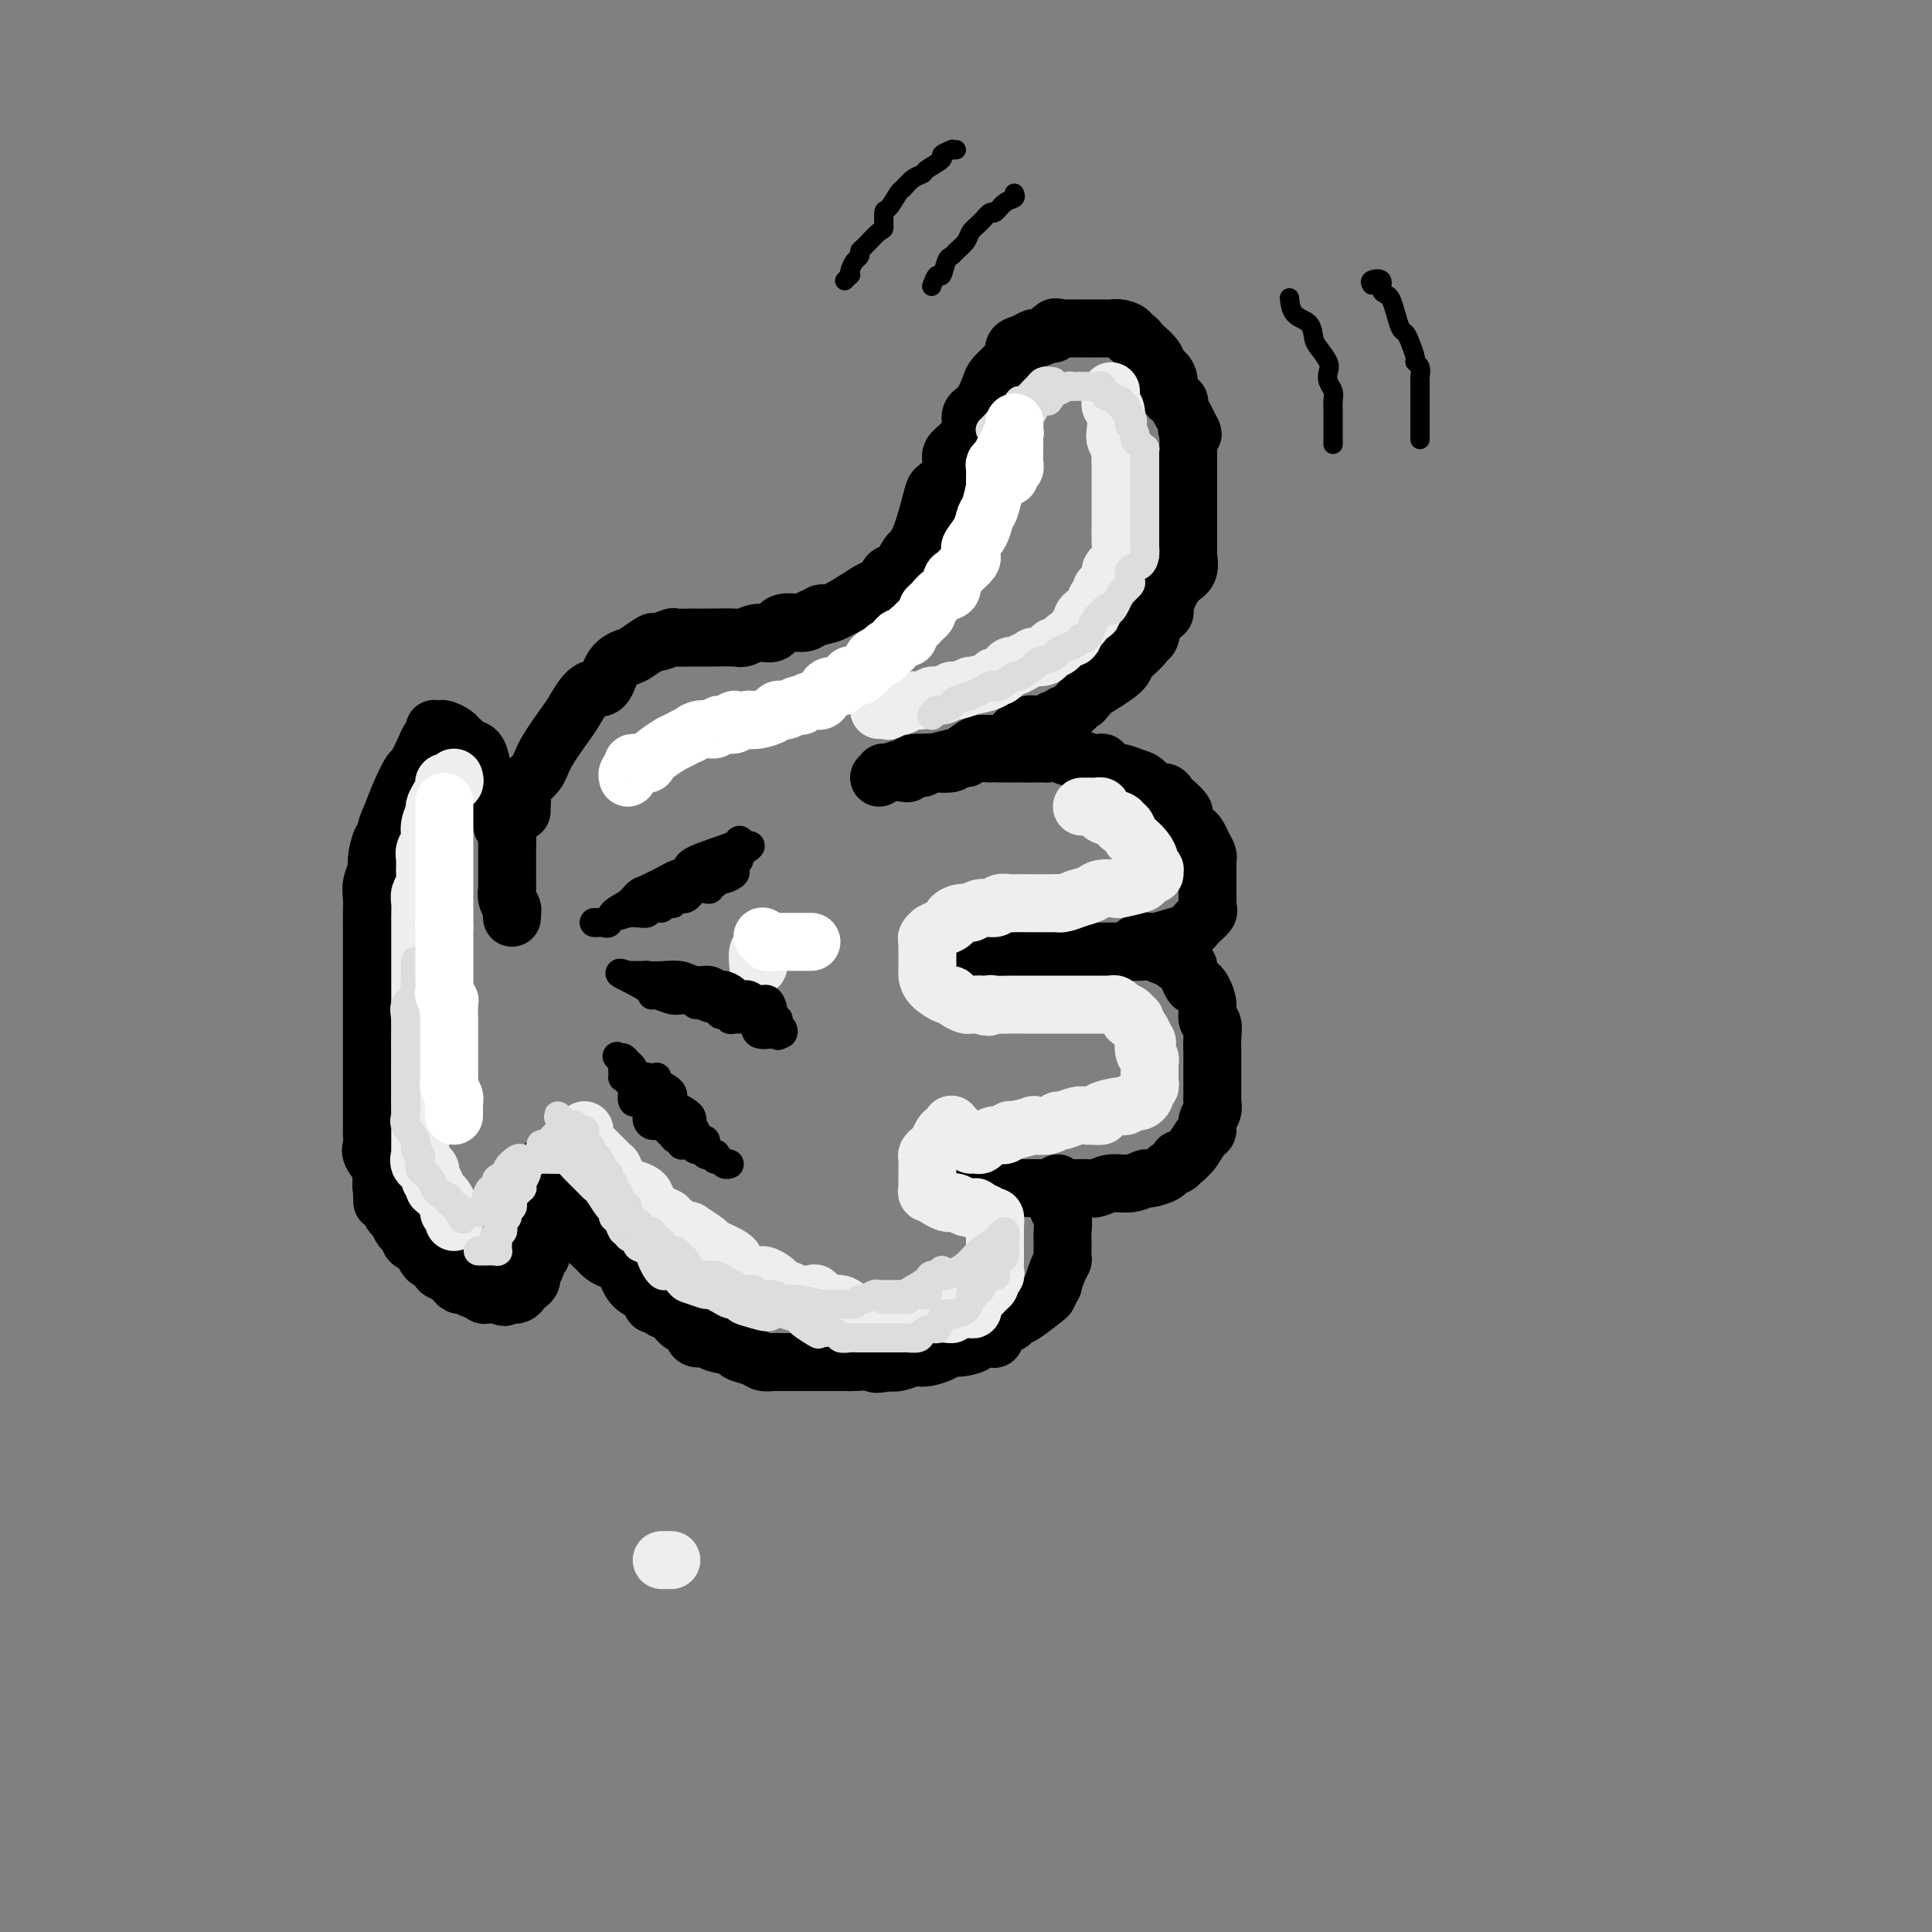 <svg viewBox='0 0 400 400' version='1.1' xmlns='http://www.w3.org/2000/svg' xmlns:xlink='http://www.w3.org/1999/xlink'><rect x="0" y="0" width="400" height="400" fill="#808080" stroke="none"/><g fill='none' stroke='rgb(0,0,0)' stroke-width='12' stroke-linecap='round' stroke-linejoin='round'><path d='M108,168c-0.002,-0.409 -0.003,-0.819 0,-1c0.003,-0.181 0.011,-0.134 0,0c-0.011,0.134 -0.041,0.356 0,0c0.041,-0.356 0.154,-1.289 0,-2c-0.154,-0.711 -0.576,-1.199 0,-2c0.576,-0.801 2.149,-1.914 3,-3c0.851,-1.086 0.980,-2.144 2,-4c1.020,-1.856 2.929,-4.511 4,-6c1.071,-1.489 1.302,-1.814 2,-3c0.698,-1.186 1.862,-3.234 3,-4c1.138,-0.766 2.249,-0.252 3,-1c0.751,-0.748 1.140,-2.760 2,-4c0.860,-1.240 2.189,-1.709 3,-2c0.811,-0.291 1.104,-0.404 2,-1c0.896,-0.596 2.396,-1.676 3,-2c0.604,-0.324 0.313,0.109 1,0c0.687,-0.109 2.352,-0.761 3,-1c0.648,-0.239 0.278,-0.064 1,0c0.722,0.064 2.535,0.018 3,0c0.465,-0.018 -0.417,-0.009 0,0c0.417,0.009 2.132,0.019 4,0c1.868,-0.019 3.888,-0.065 5,0c1.112,0.065 1.317,0.243 2,0c0.683,-0.243 1.846,-0.905 3,-1c1.154,-0.095 2.299,0.377 3,0c0.701,-0.377 0.958,-1.601 2,-2c1.042,-0.399 2.869,0.029 4,0c1.131,-0.029 1.565,-0.514 2,-1'/><path d='M168,128c4.925,-0.907 2.738,-1.173 2,-1c-0.738,0.173 -0.028,0.785 2,0c2.028,-0.785 5.372,-2.968 7,-4c1.628,-1.032 1.539,-0.914 2,-1c0.461,-0.086 1.471,-0.374 2,-1c0.529,-0.626 0.578,-1.588 1,-2c0.422,-0.412 1.216,-0.275 2,-1c0.784,-0.725 1.557,-2.312 2,-3c0.443,-0.688 0.556,-0.476 1,-1c0.444,-0.524 1.219,-1.782 2,-4c0.781,-2.218 1.567,-5.395 2,-7c0.433,-1.605 0.514,-1.637 1,-2c0.486,-0.363 1.378,-1.059 2,-2c0.622,-0.941 0.974,-2.129 1,-3c0.026,-0.871 -0.275,-1.424 0,-2c0.275,-0.576 1.124,-1.173 2,-2c0.876,-0.827 1.778,-1.884 2,-3c0.222,-1.116 -0.235,-2.292 0,-3c0.235,-0.708 1.162,-0.949 2,-2c0.838,-1.051 1.588,-2.910 2,-4c0.412,-1.090 0.487,-1.409 1,-2c0.513,-0.591 1.464,-1.453 2,-2c0.536,-0.547 0.658,-0.777 1,-1c0.342,-0.223 0.903,-0.437 1,-1c0.097,-0.563 -0.270,-1.474 0,-2c0.270,-0.526 1.175,-0.667 2,-1c0.825,-0.333 1.568,-0.859 2,-1c0.432,-0.141 0.552,0.103 1,0c0.448,-0.103 1.224,-0.551 2,-1'/><path d='M217,69c2.634,-2.569 1.221,-0.492 1,0c-0.221,0.492 0.752,-0.600 1,-1c0.248,-0.400 -0.228,-0.107 0,0c0.228,0.107 1.160,0.029 2,0c0.840,-0.029 1.587,-0.008 2,0c0.413,0.008 0.492,0.002 1,0c0.508,-0.002 1.445,-0.000 2,0c0.555,0.000 0.729,-0.001 1,0c0.271,0.001 0.641,0.003 1,0c0.359,-0.003 0.708,-0.011 1,0c0.292,0.011 0.526,0.041 1,0c0.474,-0.041 1.188,-0.151 2,0c0.812,0.151 1.722,0.565 2,1c0.278,0.435 -0.076,0.893 0,1c0.076,0.107 0.584,-0.136 1,0c0.416,0.136 0.741,0.652 1,1c0.259,0.348 0.452,0.529 1,1c0.548,0.471 1.451,1.233 2,2c0.549,0.767 0.743,1.540 1,2c0.257,0.460 0.576,0.609 1,1c0.424,0.391 0.954,1.025 1,2c0.046,0.975 -0.391,2.292 0,3c0.391,0.708 1.610,0.808 2,1c0.390,0.192 -0.049,0.475 0,1c0.049,0.525 0.585,1.293 1,2c0.415,0.707 0.707,1.354 1,2'/><path d='M246,88c1.856,3.153 0.497,1.535 0,1c-0.497,-0.535 -0.133,0.012 0,1c0.133,0.988 0.036,2.417 0,3c-0.036,0.583 -0.010,0.319 0,1c0.010,0.681 0.003,2.308 0,3c-0.003,0.692 -0.001,0.451 0,1c0.001,0.549 0.000,1.889 0,3c-0.000,1.111 -0.000,1.994 0,3c0.000,1.006 -0.000,2.136 0,3c0.000,0.864 0.000,1.461 0,2c-0.000,0.539 -0.000,1.021 0,1c0.000,-0.021 0.002,-0.546 0,0c-0.002,0.546 -0.006,2.162 0,3c0.006,0.838 0.023,0.898 0,1c-0.023,0.102 -0.087,0.244 0,1c0.087,0.756 0.327,2.124 0,3c-0.327,0.876 -1.219,1.258 -2,2c-0.781,0.742 -1.452,1.842 -2,3c-0.548,1.158 -0.975,2.373 -1,3c-0.025,0.627 0.350,0.666 0,1c-0.350,0.334 -1.424,0.962 -2,2c-0.576,1.038 -0.652,2.487 -1,3c-0.348,0.513 -0.968,0.089 -1,0c-0.032,-0.089 0.525,0.156 0,1c-0.525,0.844 -2.130,2.288 -3,3c-0.870,0.712 -1.003,0.692 -1,1c0.003,0.308 0.144,0.945 -1,2c-1.144,1.055 -3.572,2.527 -6,4'/><path d='M226,143c-3.168,3.924 -1.087,1.232 -1,1c0.087,-0.232 -1.821,1.994 -3,3c-1.179,1.006 -1.629,0.791 -2,1c-0.371,0.209 -0.663,0.841 -1,1c-0.337,0.159 -0.719,-0.154 -1,0c-0.281,0.154 -0.460,0.775 -1,1c-0.540,0.225 -1.442,0.053 -2,0c-0.558,-0.053 -0.771,0.014 -1,0c-0.229,-0.014 -0.474,-0.109 -1,0c-0.526,0.109 -1.333,0.423 -2,1c-0.667,0.577 -1.195,1.416 -2,2c-0.805,0.584 -1.886,0.912 -3,1c-1.114,0.088 -2.260,-0.064 -3,0c-0.740,0.064 -1.075,0.343 -2,1c-0.925,0.657 -2.441,1.693 -3,2c-0.559,0.307 -0.160,-0.115 -1,0c-0.840,0.115 -2.918,0.767 -4,1c-1.082,0.233 -1.166,0.047 -1,0c0.166,-0.047 0.583,0.044 0,0c-0.583,-0.044 -2.165,-0.222 -3,0c-0.835,0.222 -0.921,0.844 -1,1c-0.079,0.156 -0.150,-0.155 -1,0c-0.850,0.155 -2.479,0.776 -3,1c-0.521,0.224 0.067,0.050 0,0c-0.067,-0.050 -0.787,0.025 -1,0c-0.213,-0.025 0.082,-0.150 0,0c-0.082,0.150 -0.541,0.575 -1,1'/><path d='M187,160c0.477,-0.032 0.955,-0.065 1,0c0.045,0.065 -0.342,0.227 0,0c0.342,-0.227 1.414,-0.844 2,-1c0.586,-0.156 0.686,0.150 1,0c0.314,-0.150 0.842,-0.757 1,-1c0.158,-0.243 -0.053,-0.121 1,0c1.053,0.121 3.369,0.243 4,0c0.631,-0.243 -0.424,-0.850 0,-1c0.424,-0.150 2.325,0.156 3,0c0.675,-0.156 0.123,-0.774 1,-1c0.877,-0.226 3.183,-0.061 4,0c0.817,0.061 0.144,0.016 1,0c0.856,-0.016 3.241,-0.004 4,0c0.759,0.004 -0.110,0.001 0,0c0.110,-0.001 1.197,-0.001 2,0c0.803,0.001 1.322,0.004 2,0c0.678,-0.004 1.514,-0.016 2,0c0.486,0.016 0.622,0.060 1,0c0.378,-0.060 0.998,-0.222 2,0c1.002,0.222 2.385,0.829 3,1c0.615,0.171 0.461,-0.094 1,0c0.539,0.094 1.769,0.547 3,1'/><path d='M226,158c3.525,0.184 1.836,-0.355 2,0c0.164,0.355 2.179,1.606 3,2c0.821,0.394 0.447,-0.067 1,0c0.553,0.067 2.032,0.662 3,1c0.968,0.338 1.424,0.418 2,1c0.576,0.582 1.272,1.666 2,2c0.728,0.334 1.486,-0.080 2,0c0.514,0.080 0.782,0.655 1,1c0.218,0.345 0.387,0.460 1,1c0.613,0.540 1.670,1.506 2,2c0.330,0.494 -0.066,0.516 0,1c0.066,0.484 0.596,1.429 1,2c0.404,0.571 0.683,0.769 1,1c0.317,0.231 0.673,0.495 1,1c0.327,0.505 0.623,1.252 1,2c0.377,0.748 0.833,1.499 1,2c0.167,0.501 0.045,0.753 0,1c-0.045,0.247 -0.012,0.490 0,1c0.012,0.510 0.003,1.289 0,2c-0.003,0.711 0.001,1.356 0,2c-0.001,0.644 -0.006,1.289 0,2c0.006,0.711 0.024,1.490 0,2c-0.024,0.510 -0.091,0.752 0,1c0.091,0.248 0.341,0.501 0,1c-0.341,0.499 -1.274,1.242 -2,2c-0.726,0.758 -1.246,1.530 -2,2c-0.754,0.470 -1.744,0.637 -3,1c-1.256,0.363 -2.780,0.922 -4,1c-1.220,0.078 -2.136,-0.325 -3,0c-0.864,0.325 -1.675,1.379 -3,2c-1.325,0.621 -3.162,0.811 -5,1'/><path d='M228,198c-3.381,1.226 -2.833,1.793 -3,2c-0.167,0.207 -1.047,0.056 -2,0c-0.953,-0.056 -1.977,-0.015 -3,0c-1.023,0.015 -2.046,0.004 -3,0c-0.954,-0.004 -1.841,-0.001 -3,0c-1.159,0.001 -2.590,0.000 -4,0c-1.410,-0.000 -2.800,-0.000 -4,0c-1.200,0.000 -2.210,-0.000 -3,0c-0.790,0.000 -1.360,0.001 -2,0c-0.640,-0.001 -1.349,-0.003 -2,0c-0.651,0.003 -1.244,0.011 -1,0c0.244,-0.011 1.324,-0.042 2,0c0.676,0.042 0.949,0.156 1,0c0.051,-0.156 -0.121,-0.581 1,-1c1.121,-0.419 3.536,-0.830 5,-1c1.464,-0.170 1.977,-0.098 3,0c1.023,0.098 2.557,0.222 4,0c1.443,-0.222 2.794,-0.792 4,-1c1.206,-0.208 2.268,-0.056 3,0c0.732,0.056 1.134,0.015 2,0c0.866,-0.015 2.195,-0.004 3,0c0.805,0.004 1.087,0.001 2,0c0.913,-0.001 2.456,-0.001 4,0'/><path d='M232,197c5.401,-0.469 2.403,-0.140 2,0c-0.403,0.140 1.789,0.093 3,0c1.211,-0.093 1.441,-0.231 2,0c0.559,0.231 1.446,0.832 2,1c0.554,0.168 0.776,-0.095 1,0c0.224,0.095 0.452,0.549 1,1c0.548,0.451 1.418,0.899 2,1c0.582,0.101 0.877,-0.145 1,0c0.123,0.145 0.074,0.681 0,1c-0.074,0.319 -0.173,0.419 0,1c0.173,0.581 0.620,1.641 1,2c0.380,0.359 0.694,0.017 1,0c0.306,-0.017 0.604,0.291 1,1c0.396,0.709 0.891,1.818 1,3c0.109,1.182 -0.167,2.438 0,3c0.167,0.562 0.777,0.429 1,1c0.223,0.571 0.060,1.844 0,3c-0.060,1.156 -0.016,2.193 0,3c0.016,0.807 0.004,1.382 0,2c-0.004,0.618 -0.001,1.279 0,2c0.001,0.721 0.000,1.502 0,2c-0.000,0.498 0.001,0.714 0,1c-0.001,0.286 -0.004,0.643 0,1c0.004,0.357 0.016,0.716 0,1c-0.016,0.284 -0.059,0.494 0,1c0.059,0.506 0.219,1.309 0,2c-0.219,0.691 -0.818,1.271 -1,2c-0.182,0.729 0.054,1.608 0,2c-0.054,0.392 -0.399,0.298 -1,1c-0.601,0.702 -1.457,2.201 -2,3c-0.543,0.799 -0.771,0.900 -1,1'/><path d='M246,239c-1.258,1.881 -1.903,1.082 -2,1c-0.097,-0.082 0.354,0.551 0,1c-0.354,0.449 -1.514,0.713 -2,1c-0.486,0.287 -0.297,0.598 -1,1c-0.703,0.402 -2.299,0.896 -3,1c-0.701,0.104 -0.506,-0.182 -1,0c-0.494,0.182 -1.678,0.833 -3,1c-1.322,0.167 -2.784,-0.152 -4,0c-1.216,0.152 -2.188,0.773 -3,1c-0.812,0.227 -1.466,0.061 -2,0c-0.534,-0.061 -0.949,-0.016 -2,0c-1.051,0.016 -2.738,0.004 -4,0c-1.262,-0.004 -2.098,-0.001 -3,0c-0.902,0.001 -1.869,0.000 -3,0c-1.131,-0.000 -2.425,-0.000 -3,0c-0.575,0.000 -0.430,0.000 -1,0c-0.570,-0.000 -1.855,-0.000 -3,0c-1.145,0.000 -2.149,0.000 -3,0c-0.851,-0.000 -1.548,-0.000 -2,0c-0.452,0.000 -0.660,0.000 -1,0c-0.340,-0.000 -0.811,-0.000 -1,0c-0.189,0.000 -0.094,0.000 0,0'/><path d='M219,245c0.002,0.326 0.004,0.653 0,1c-0.004,0.347 -0.015,0.716 0,1c0.015,0.284 0.057,0.483 0,1c-0.057,0.517 -0.212,1.350 0,2c0.212,0.650 0.789,1.115 1,2c0.211,0.885 0.054,2.189 0,3c-0.054,0.811 -0.004,1.129 0,2c0.004,0.871 -0.036,2.294 0,3c0.036,0.706 0.150,0.694 0,1c-0.150,0.306 -0.562,0.930 -1,2c-0.438,1.070 -0.901,2.584 -1,3c-0.099,0.416 0.166,-0.268 0,0c-0.166,0.268 -0.765,1.487 -1,2c-0.235,0.513 -0.108,0.321 -1,1c-0.892,0.679 -2.803,2.228 -4,3c-1.197,0.772 -1.680,0.767 -2,1c-0.320,0.233 -0.476,0.703 -1,1c-0.524,0.297 -1.416,0.422 -2,1c-0.584,0.578 -0.860,1.609 -1,2c-0.140,0.391 -0.145,0.143 -1,0c-0.855,-0.143 -2.560,-0.179 -3,0c-0.440,0.179 0.384,0.573 0,1c-0.384,0.427 -1.977,0.885 -3,1c-1.023,0.115 -1.477,-0.114 -2,0c-0.523,0.114 -1.117,0.570 -2,1c-0.883,0.430 -2.057,0.833 -3,1c-0.943,0.167 -1.655,0.096 -2,0c-0.345,-0.096 -0.324,-0.218 -1,0c-0.676,0.218 -2.050,0.777 -3,1c-0.950,0.223 -1.475,0.112 -2,0'/><path d='M184,282c-3.856,0.774 -2.496,0.207 -3,0c-0.504,-0.207 -2.872,-0.056 -4,0c-1.128,0.056 -1.017,0.015 -2,0c-0.983,-0.015 -3.059,-0.004 -4,0c-0.941,0.004 -0.747,0.001 -1,0c-0.253,-0.001 -0.953,-0.000 -2,0c-1.047,0.000 -2.440,-0.000 -3,0c-0.560,0.000 -0.286,0.001 -1,0c-0.714,-0.001 -2.416,-0.003 -3,0c-0.584,0.003 -0.048,0.012 0,0c0.048,-0.012 -0.390,-0.045 -1,0c-0.610,0.045 -1.392,0.167 -2,0c-0.608,-0.167 -1.040,-0.623 -2,-1c-0.960,-0.377 -2.446,-0.674 -3,-1c-0.554,-0.326 -0.176,-0.682 -1,-1c-0.824,-0.318 -2.851,-0.597 -4,-1c-1.149,-0.403 -1.420,-0.929 -2,-1c-0.580,-0.071 -1.467,0.314 -2,0c-0.533,-0.314 -0.710,-1.327 -1,-2c-0.290,-0.673 -0.693,-1.008 -1,-1c-0.307,0.008 -0.516,0.358 -1,0c-0.484,-0.358 -1.241,-1.423 -2,-2c-0.759,-0.577 -1.520,-0.666 -2,-1c-0.480,-0.334 -0.681,-0.913 -1,-1c-0.319,-0.087 -0.757,0.317 -1,0c-0.243,-0.317 -0.292,-1.356 -1,-2c-0.708,-0.644 -2.074,-0.894 -3,-2c-0.926,-1.106 -1.413,-3.070 -2,-4c-0.587,-0.930 -1.273,-0.827 -2,-1c-0.727,-0.173 -1.493,-0.621 -2,-1c-0.507,-0.379 -0.753,-0.690 -1,-1'/><path d='M124,259c-3.505,-3.206 -2.266,-2.220 -2,-2c0.266,0.220 -0.441,-0.325 -1,-1c-0.559,-0.675 -0.972,-1.481 -1,-2c-0.028,-0.519 0.328,-0.751 0,-1c-0.328,-0.249 -1.341,-0.515 -2,-1c-0.659,-0.485 -0.964,-1.191 -1,-2c-0.036,-0.809 0.197,-1.722 0,-2c-0.197,-0.278 -0.823,0.080 -1,0c-0.177,-0.080 0.096,-0.596 0,-1c-0.096,-0.404 -0.561,-0.695 -1,-1c-0.439,-0.305 -0.854,-0.624 -1,-1c-0.146,-0.376 -0.025,-0.808 0,-1c0.025,-0.192 -0.046,-0.143 0,0c0.046,0.143 0.208,0.378 0,0c-0.208,-0.378 -0.787,-1.371 -1,-2c-0.213,-0.629 -0.061,-0.894 0,-1c0.061,-0.106 0.030,-0.053 0,0'/><path d='M108,164c0.081,0.333 0.161,0.666 0,1c-0.161,0.334 -0.565,0.671 -1,1c-0.435,0.329 -0.901,0.652 -1,1c-0.099,0.348 0.170,0.723 0,1c-0.170,0.277 -0.778,0.457 -1,1c-0.222,0.543 -0.060,1.448 0,2c0.060,0.552 0.016,0.750 0,1c-0.016,0.250 -0.004,0.551 0,1c0.004,0.449 0.001,1.045 0,2c-0.001,0.955 -0.000,2.268 0,3c0.000,0.732 -0.001,0.881 0,1c0.001,0.119 0.004,0.207 0,1c-0.004,0.793 -0.015,2.292 0,3c0.015,0.708 0.057,0.624 0,1c-0.057,0.376 -0.211,1.211 0,2c0.211,0.789 0.789,1.531 1,2c0.211,0.469 0.057,0.665 0,1c-0.057,0.335 -0.016,0.810 0,1c0.016,0.190 0.008,0.095 0,0'/><path d='M105,174c-0.030,-0.333 -0.060,-0.666 0,-1c0.060,-0.334 0.208,-0.670 0,-1c-0.208,-0.330 -0.774,-0.655 -1,-1c-0.226,-0.345 -0.111,-0.711 0,-1c0.111,-0.289 0.219,-0.502 0,-1c-0.219,-0.498 -0.766,-1.282 -1,-2c-0.234,-0.718 -0.156,-1.369 0,-2c0.156,-0.631 0.389,-1.241 0,-2c-0.389,-0.759 -1.401,-1.667 -2,-2c-0.599,-0.333 -0.787,-0.092 -1,-1c-0.213,-0.908 -0.453,-2.964 -1,-4c-0.547,-1.036 -1.402,-1.051 -2,-1c-0.598,0.051 -0.937,0.168 -1,0c-0.063,-0.168 0.152,-0.619 0,-1c-0.152,-0.381 -0.671,-0.690 -1,-1c-0.329,-0.310 -0.466,-0.620 -1,-1c-0.534,-0.380 -1.463,-0.831 -2,-1c-0.537,-0.169 -0.683,-0.057 -1,0c-0.317,0.057 -0.805,0.057 -1,0c-0.195,-0.057 -0.098,-0.172 0,0c0.098,0.172 0.196,0.632 0,1c-0.196,0.368 -0.685,0.646 -1,1c-0.315,0.354 -0.454,0.786 -1,2c-0.546,1.214 -1.497,3.212 -2,4c-0.503,0.788 -0.559,0.366 -1,1c-0.441,0.634 -1.269,2.324 -2,4c-0.731,1.676 -1.366,3.338 -2,5'/><path d='M81,169c-1.730,3.689 -1.056,3.912 -1,4c0.056,0.088 -0.507,0.043 -1,1c-0.493,0.957 -0.917,2.917 -1,4c-0.083,1.083 0.174,1.291 0,2c-0.174,0.709 -0.779,1.921 -1,3c-0.221,1.079 -0.059,2.025 0,3c0.059,0.975 0.016,1.980 0,3c-0.016,1.020 -0.004,2.054 0,3c0.004,0.946 0.001,1.805 0,3c-0.001,1.195 -0.000,2.727 0,4c0.000,1.273 0.000,2.288 0,3c-0.000,0.712 -0.000,1.121 0,2c0.000,0.879 0.000,2.229 0,3c-0.000,0.771 -0.000,0.965 0,1c0.000,0.035 0.000,-0.089 0,1c-0.000,1.089 -0.000,3.390 0,4c0.000,0.610 -0.000,-0.471 0,0c0.000,0.471 0.000,2.495 0,4c-0.000,1.505 -0.000,2.491 0,3c0.000,0.509 0.000,0.542 0,1c-0.000,0.458 -0.000,1.343 0,2c0.000,0.657 0.000,1.087 0,2c-0.000,0.913 -0.000,2.310 0,3c0.000,0.690 0.001,0.675 0,1c-0.001,0.325 -0.002,0.992 0,2c0.002,1.008 0.008,2.357 0,3c-0.008,0.643 -0.030,0.581 0,1c0.030,0.419 0.111,1.318 0,2c-0.111,0.682 -0.415,1.145 0,2c0.415,0.855 1.547,2.101 2,3c0.453,0.899 0.226,1.449 0,2'/><path d='M79,244c0.306,9.461 0.072,2.614 0,0c-0.072,-2.614 0.018,-0.995 0,0c-0.018,0.995 -0.146,1.365 0,2c0.146,0.635 0.564,1.536 1,2c0.436,0.464 0.890,0.491 1,1c0.110,0.509 -0.124,1.498 0,2c0.124,0.502 0.605,0.515 1,1c0.395,0.485 0.702,1.441 1,2c0.298,0.559 0.587,0.723 1,1c0.413,0.277 0.951,0.669 1,1c0.049,0.331 -0.391,0.600 0,1c0.391,0.400 1.611,0.930 2,1c0.389,0.070 -0.055,-0.322 0,0c0.055,0.322 0.607,1.357 1,2c0.393,0.643 0.625,0.893 1,1c0.375,0.107 0.891,0.070 1,0c0.109,-0.070 -0.191,-0.172 0,0c0.191,0.172 0.873,0.619 1,1c0.127,0.381 -0.303,0.694 0,1c0.303,0.306 1.337,0.603 2,1c0.663,0.397 0.955,0.895 1,1c0.045,0.105 -0.157,-0.183 0,0c0.157,0.183 0.672,0.837 1,1c0.328,0.163 0.469,-0.167 1,0c0.531,0.167 1.451,0.829 2,1c0.549,0.171 0.725,-0.150 1,0c0.275,0.150 0.648,0.772 1,1c0.352,0.228 0.682,0.061 1,0c0.318,-0.061 0.624,-0.016 1,0c0.376,0.016 0.822,0.005 1,0c0.178,-0.005 0.089,-0.002 0,0'/><path d='M103,268c2.345,1.082 1.207,0.287 1,0c-0.207,-0.287 0.518,-0.067 1,0c0.482,0.067 0.720,-0.020 1,0c0.280,0.020 0.601,0.146 1,0c0.399,-0.146 0.876,-0.563 1,-1c0.124,-0.437 -0.106,-0.894 0,-1c0.106,-0.106 0.549,0.140 1,0c0.451,-0.140 0.909,-0.668 1,-1c0.091,-0.332 -0.186,-0.470 0,-1c0.186,-0.530 0.834,-1.451 1,-2c0.166,-0.549 -0.152,-0.725 0,-1c0.152,-0.275 0.773,-0.647 1,-1c0.227,-0.353 0.061,-0.685 0,-1c-0.061,-0.315 -0.016,-0.613 0,-1c0.016,-0.387 0.004,-0.863 0,-1c-0.004,-0.137 -0.001,0.065 0,0c0.001,-0.065 0.000,-0.396 0,-1c-0.000,-0.604 -0.000,-1.482 0,-2c0.000,-0.518 0.000,-0.678 0,-1c-0.000,-0.322 -0.000,-0.807 0,-1c0.000,-0.193 0.000,-0.093 0,0c-0.000,0.093 -0.000,0.179 0,0c0.000,-0.179 0.000,-0.623 0,-1c-0.000,-0.377 -0.000,-0.689 0,-1c0.000,-0.311 0.000,-0.622 0,-1c-0.000,-0.378 -0.000,-0.822 0,-1c0.000,-0.178 0.000,-0.089 0,0'/><path d='M112,248c0.311,-2.711 0.089,-1.489 0,-1c-0.089,0.489 -0.044,0.244 0,0'/></g>
<g fill='none' stroke='rgb(238,238,238)' stroke-width='12' stroke-linecap='round' stroke-linejoin='round'><path d='M94,161c0.122,0.424 0.244,0.848 0,1c-0.244,0.152 -0.853,0.032 -1,0c-0.147,-0.032 0.167,0.023 0,0c-0.167,-0.023 -0.814,-0.124 -1,0c-0.186,0.124 0.090,0.473 0,1c-0.090,0.527 -0.545,1.233 -1,2c-0.455,0.767 -0.910,1.595 -1,2c-0.090,0.405 0.186,0.387 0,1c-0.186,0.613 -0.835,1.859 -1,3c-0.165,1.141 0.153,2.178 0,3c-0.153,0.822 -0.777,1.428 -1,2c-0.223,0.572 -0.046,1.111 0,2c0.046,0.889 -0.040,2.128 0,3c0.040,0.872 0.207,1.379 0,2c-0.207,0.621 -0.788,1.358 -1,2c-0.212,0.642 -0.057,1.188 0,2c0.057,0.812 0.015,1.890 0,3c-0.015,1.110 -0.004,2.253 0,3c0.004,0.747 0.001,1.099 0,2c-0.001,0.901 -0.000,2.352 0,3c0.000,0.648 0.000,0.493 0,1c-0.000,0.507 -0.000,1.678 0,3c0.000,1.322 0.000,2.797 0,4c-0.000,1.203 -0.000,2.134 0,3c0.000,0.866 0.000,1.667 0,2c-0.000,0.333 -0.000,0.196 0,1c0.000,0.804 0.000,2.547 0,3c-0.000,0.453 -0.000,-0.384 0,0c0.000,0.384 0.000,1.988 0,3c-0.000,1.012 -0.000,1.432 0,2c0.000,0.568 0.000,1.284 0,2'/><path d='M87,222c0.000,5.876 0.000,2.068 0,1c-0.000,-1.068 -0.000,0.606 0,2c0.000,1.394 0.000,2.510 0,3c-0.000,0.490 -0.000,0.355 0,1c0.000,0.645 0.000,2.070 0,3c-0.000,0.930 -0.000,1.364 0,2c0.000,0.636 0.001,1.475 0,2c-0.001,0.525 -0.002,0.736 0,1c0.002,0.264 0.008,0.580 0,1c-0.008,0.420 -0.031,0.942 0,1c0.031,0.058 0.117,-0.350 0,0c-0.117,0.350 -0.438,1.457 0,2c0.438,0.543 1.633,0.523 2,1c0.367,0.477 -0.095,1.452 0,2c0.095,0.548 0.746,0.671 1,1c0.254,0.329 0.111,0.865 0,1c-0.111,0.135 -0.188,-0.133 0,0c0.188,0.133 0.643,0.665 1,1c0.357,0.335 0.618,0.472 1,1c0.382,0.528 0.887,1.448 1,2c0.113,0.552 -0.166,0.736 0,1c0.166,0.264 0.775,0.610 1,1c0.225,0.390 0.064,0.826 0,1c-0.064,0.174 -0.032,0.087 0,0'/><path d='M137,323c0.311,0.000 0.622,0.000 1,0c0.378,0.000 0.822,0.000 1,0c0.178,0.000 0.089,0.000 0,0'/><path d='M157,200c-0.111,-1.267 -0.222,-2.533 0,-3c0.222,-0.467 0.778,-0.133 1,0c0.222,0.133 0.111,0.067 0,0'/><path d='M230,81c0.002,0.301 0.004,0.603 0,1c-0.004,0.397 -0.015,0.891 0,1c0.015,0.109 0.056,-0.165 0,0c-0.056,0.165 -0.207,0.769 0,1c0.207,0.231 0.774,0.088 1,1c0.226,0.912 0.113,2.878 0,4c-0.113,1.122 -0.226,1.399 0,2c0.226,0.601 0.793,1.526 1,2c0.207,0.474 0.056,0.499 0,1c-0.056,0.501 -0.015,1.479 0,2c0.015,0.521 0.004,0.585 0,1c-0.004,0.415 -0.001,1.182 0,2c0.001,0.818 0.000,1.689 0,2c-0.000,0.311 -0.000,0.064 0,0c0.000,-0.064 0.000,0.055 0,1c-0.000,0.945 -0.000,2.717 0,3c0.000,0.283 0.001,-0.924 0,0c-0.001,0.924 -0.003,3.977 0,5c0.003,1.023 0.011,0.014 0,0c-0.011,-0.014 -0.041,0.965 0,2c0.041,1.035 0.152,2.126 0,3c-0.152,0.874 -0.567,1.529 -1,2c-0.433,0.471 -0.886,0.756 -1,1c-0.114,0.244 0.109,0.447 0,1c-0.109,0.553 -0.551,1.458 -1,2c-0.449,0.542 -0.904,0.723 -1,1c-0.096,0.277 0.166,0.652 0,1c-0.166,0.348 -0.762,0.671 -1,1c-0.238,0.329 -0.119,0.665 0,1'/><path d='M227,125c-0.956,2.012 -0.848,2.043 -1,2c-0.152,-0.043 -0.566,-0.161 -1,0c-0.434,0.161 -0.889,0.601 -1,1c-0.111,0.399 0.121,0.755 0,1c-0.121,0.245 -0.597,0.377 -1,1c-0.403,0.623 -0.734,1.735 -1,2c-0.266,0.265 -0.467,-0.319 -1,0c-0.533,0.319 -1.398,1.539 -2,2c-0.602,0.461 -0.940,0.162 -1,0c-0.060,-0.162 0.157,-0.188 0,0c-0.157,0.188 -0.689,0.589 -1,1c-0.311,0.411 -0.402,0.832 -1,1c-0.598,0.168 -1.703,0.081 -2,0c-0.297,-0.081 0.215,-0.158 0,0c-0.215,0.158 -1.158,0.549 -2,1c-0.842,0.451 -1.584,0.961 -2,1c-0.416,0.039 -0.506,-0.392 -1,0c-0.494,0.392 -1.394,1.606 -2,2c-0.606,0.394 -0.919,-0.034 -1,0c-0.081,0.034 0.071,0.530 -1,1c-1.071,0.470 -3.365,0.915 -4,1c-0.635,0.085 0.388,-0.188 0,0c-0.388,0.188 -2.186,0.839 -3,1c-0.814,0.161 -0.645,-0.168 -1,0c-0.355,0.168 -1.233,0.833 -2,1c-0.767,0.167 -1.424,-0.165 -2,0c-0.576,0.165 -1.072,0.828 -2,1c-0.928,0.172 -2.288,-0.146 -3,0c-0.712,0.146 -0.775,0.756 -1,1c-0.225,0.244 -0.613,0.122 -1,0'/><path d='M186,146c-4.802,1.486 -1.808,0.202 -1,0c0.808,-0.202 -0.572,0.678 -1,1c-0.428,0.322 0.095,0.086 0,0c-0.095,-0.086 -0.809,-0.023 -1,0c-0.191,0.023 0.141,0.006 0,0c-0.141,-0.006 -0.755,-0.002 -1,0c-0.245,0.002 -0.123,0.001 0,0'/><path d='M224,167c0.332,0.002 0.663,0.003 1,0c0.337,-0.003 0.679,-0.012 1,0c0.321,0.012 0.619,0.044 1,0c0.381,-0.044 0.844,-0.165 1,0c0.156,0.165 0.006,0.617 0,1c-0.006,0.383 0.131,0.698 1,1c0.869,0.302 2.470,0.591 3,1c0.530,0.409 -0.009,0.938 0,1c0.009,0.062 0.567,-0.345 1,0c0.433,0.345 0.742,1.440 1,2c0.258,0.560 0.465,0.585 1,1c0.535,0.415 1.397,1.220 2,2c0.603,0.780 0.947,1.533 1,2c0.053,0.467 -0.185,0.646 0,1c0.185,0.354 0.792,0.882 1,1c0.208,0.118 0.018,-0.176 0,0c-0.018,0.176 0.138,0.821 0,1c-0.138,0.179 -0.570,-0.110 -1,0c-0.430,0.110 -0.857,0.617 -1,1c-0.143,0.383 -0.001,0.641 -1,1c-0.999,0.359 -3.138,0.817 -4,1c-0.862,0.183 -0.448,0.090 -1,0c-0.552,-0.090 -2.072,-0.178 -3,0c-0.928,0.178 -1.265,0.622 -2,1c-0.735,0.378 -1.867,0.689 -3,1'/><path d='M223,186c-3.209,1.309 -3.732,1.083 -4,1c-0.268,-0.083 -0.280,-0.022 -1,0c-0.720,0.022 -2.148,0.005 -3,0c-0.852,-0.005 -1.130,0.003 -2,0c-0.870,-0.003 -2.334,-0.016 -3,0c-0.666,0.016 -0.535,0.061 -1,0c-0.465,-0.061 -1.528,-0.227 -2,0c-0.472,0.227 -0.355,0.848 -1,1c-0.645,0.152 -2.052,-0.167 -3,0c-0.948,0.167 -1.436,0.818 -2,1c-0.564,0.182 -1.202,-0.105 -2,0c-0.798,0.105 -1.754,0.602 -2,1c-0.246,0.398 0.217,0.698 0,1c-0.217,0.302 -1.116,0.606 -2,1c-0.884,0.394 -1.754,0.879 -2,1c-0.246,0.121 0.130,-0.122 0,0c-0.130,0.122 -0.767,0.610 -1,1c-0.233,0.390 -0.062,0.681 0,1c0.062,0.319 0.017,0.667 0,1c-0.017,0.333 -0.005,0.652 0,1c0.005,0.348 0.002,0.726 0,1c-0.002,0.274 -0.004,0.445 0,1c0.004,0.555 0.015,1.493 0,2c-0.015,0.507 -0.055,0.584 0,1c0.055,0.416 0.204,1.173 1,2c0.796,0.827 2.240,1.724 3,2c0.760,0.276 0.836,-0.070 1,0c0.164,0.070 0.415,0.555 1,1c0.585,0.445 1.504,0.851 2,1c0.496,0.149 0.570,0.043 1,0c0.430,-0.043 1.215,-0.021 2,0'/><path d='M203,208c2.139,0.928 1.987,0.249 2,0c0.013,-0.249 0.192,-0.067 1,0c0.808,0.067 2.246,0.018 3,0c0.754,-0.018 0.826,-0.005 1,0c0.174,0.005 0.452,0.001 1,0c0.548,-0.001 1.368,-0.000 2,0c0.632,0.000 1.077,0.000 2,0c0.923,-0.000 2.326,-0.000 3,0c0.674,0.000 0.619,0.000 1,0c0.381,-0.000 1.196,-0.000 2,0c0.804,0.000 1.596,-0.000 2,0c0.404,0.000 0.419,0.000 1,0c0.581,-0.000 1.728,-0.000 2,0c0.272,0.000 -0.330,0.000 0,0c0.330,-0.000 1.594,-0.001 2,0c0.406,0.001 -0.045,0.004 0,0c0.045,-0.004 0.584,-0.016 1,0c0.416,0.016 0.707,0.060 1,0c0.293,-0.060 0.586,-0.223 1,0c0.414,0.223 0.947,0.830 1,1c0.053,0.170 -0.374,-0.099 0,0c0.374,0.099 1.550,0.566 2,1c0.450,0.434 0.176,0.836 0,1c-0.176,0.164 -0.254,0.090 0,0c0.254,-0.090 0.839,-0.196 1,0c0.161,0.196 -0.100,0.693 0,1c0.100,0.307 0.563,0.422 1,1c0.437,0.578 0.848,1.617 1,2c0.152,0.383 0.043,0.109 0,0c-0.043,-0.109 -0.022,-0.055 0,0'/><path d='M237,215c0.944,1.200 0.306,0.699 0,1c-0.306,0.301 -0.278,1.403 0,2c0.278,0.597 0.807,0.690 1,1c0.193,0.310 0.052,0.839 0,1c-0.052,0.161 -0.014,-0.045 0,0c0.014,0.045 0.005,0.341 0,1c-0.005,0.659 -0.005,1.682 0,2c0.005,0.318 0.016,-0.070 0,0c-0.016,0.070 -0.060,0.597 0,1c0.060,0.403 0.225,0.681 0,1c-0.225,0.319 -0.838,0.678 -1,1c-0.162,0.322 0.129,0.607 0,1c-0.129,0.393 -0.677,0.893 -1,1c-0.323,0.107 -0.421,-0.178 -1,0c-0.579,0.178 -1.640,0.818 -2,1c-0.360,0.182 -0.018,-0.095 -1,0c-0.982,0.095 -3.287,0.560 -4,1c-0.713,0.440 0.166,0.854 0,1c-0.166,0.146 -1.378,0.024 -2,0c-0.622,-0.024 -0.654,0.050 -1,0c-0.346,-0.050 -1.005,-0.223 -2,0c-0.995,0.223 -2.327,0.844 -3,1c-0.673,0.156 -0.689,-0.151 -1,0c-0.311,0.151 -0.918,0.762 -2,1c-1.082,0.238 -2.637,0.102 -3,0c-0.363,-0.102 0.468,-0.172 0,0c-0.468,0.172 -2.234,0.586 -4,1'/><path d='M210,234c-4.191,1.078 -1.167,0.274 0,0c1.167,-0.274 0.478,-0.018 0,0c-0.478,0.018 -0.744,-0.202 -1,0c-0.256,0.202 -0.502,0.825 -1,1c-0.498,0.175 -1.247,-0.097 -2,0c-0.753,0.097 -1.508,0.562 -2,1c-0.492,0.438 -0.720,0.849 -1,1c-0.280,0.151 -0.611,0.040 -1,0c-0.389,-0.040 -0.836,-0.011 -1,0c-0.164,0.011 -0.044,0.003 0,0c0.044,-0.003 0.013,-0.001 0,0c-0.013,0.001 -0.006,0.000 0,0'/><path d='M198,235c0.120,-0.316 0.239,-0.633 0,-1c-0.239,-0.367 -0.838,-0.785 -1,-1c-0.162,-0.215 0.111,-0.226 0,0c-0.111,0.226 -0.608,0.691 -1,1c-0.392,0.309 -0.679,0.463 -1,1c-0.321,0.537 -0.674,1.458 -1,2c-0.326,0.542 -0.623,0.705 -1,1c-0.377,0.295 -0.833,0.723 -1,1c-0.167,0.277 -0.045,0.403 0,1c0.045,0.597 0.012,1.666 0,2c-0.012,0.334 -0.003,-0.065 0,0c0.003,0.065 -0.000,0.596 0,1c0.000,0.404 0.004,0.683 0,1c-0.004,0.317 -0.016,0.673 0,1c0.016,0.327 0.059,0.626 0,1c-0.059,0.374 -0.219,0.822 0,1c0.219,0.178 0.818,0.087 1,0c0.182,-0.087 -0.054,-0.168 0,0c0.054,0.168 0.399,0.585 1,1c0.601,0.415 1.457,0.829 2,1c0.543,0.171 0.771,0.098 1,0c0.229,-0.098 0.458,-0.222 1,0c0.542,0.222 1.398,0.791 2,1c0.602,0.209 0.948,0.059 1,0c0.052,-0.059 -0.192,-0.026 0,0c0.192,0.026 0.821,0.045 1,0c0.179,-0.045 -0.092,-0.156 0,0c0.092,0.156 0.546,0.578 1,1'/><path d='M203,251c1.884,0.860 1.093,0.010 1,0c-0.093,-0.010 0.511,0.819 1,1c0.489,0.181 0.863,-0.285 1,0c0.137,0.285 0.037,1.323 0,2c-0.037,0.677 -0.010,0.994 0,1c0.010,0.006 0.003,-0.298 0,0c-0.003,0.298 -0.001,1.197 0,2c0.001,0.803 0.001,1.511 0,2c-0.001,0.489 -0.004,0.761 0,1c0.004,0.239 0.016,0.445 0,1c-0.016,0.555 -0.060,1.458 0,2c0.060,0.542 0.223,0.724 0,1c-0.223,0.276 -0.833,0.648 -1,1c-0.167,0.352 0.109,0.686 0,1c-0.109,0.314 -0.603,0.609 -1,1c-0.397,0.391 -0.696,0.879 -1,1c-0.304,0.121 -0.613,-0.125 -1,0c-0.387,0.125 -0.851,0.621 -1,1c-0.149,0.379 0.017,0.641 0,1c-0.017,0.359 -0.217,0.814 0,1c0.217,0.186 0.851,0.102 0,0c-0.851,-0.102 -3.187,-0.224 -4,0c-0.813,0.224 -0.102,0.792 0,1c0.102,0.208 -0.406,0.056 -1,0c-0.594,-0.056 -1.275,-0.015 -2,0c-0.725,0.015 -1.493,0.004 -2,0c-0.507,-0.004 -0.754,-0.002 -1,0'/><path d='M191,272c-2.280,0.928 -0.979,0.249 -1,0c-0.021,-0.249 -1.365,-0.067 -2,0c-0.635,0.067 -0.563,0.018 -1,0c-0.437,-0.018 -1.385,-0.005 -2,0c-0.615,0.005 -0.898,0.004 -1,0c-0.102,-0.004 -0.022,-0.009 0,0c0.022,0.009 -0.014,0.033 -1,0c-0.986,-0.033 -2.923,-0.121 -4,0c-1.077,0.121 -1.296,0.453 -2,0c-0.704,-0.453 -1.894,-1.691 -3,-2c-1.106,-0.309 -2.126,0.311 -3,0c-0.874,-0.311 -1.600,-1.551 -2,-2c-0.400,-0.449 -0.474,-0.105 -1,0c-0.526,0.105 -1.503,-0.027 -2,0c-0.497,0.027 -0.513,0.215 -1,0c-0.487,-0.215 -1.443,-0.832 -2,-1c-0.557,-0.168 -0.713,0.115 -1,0c-0.287,-0.115 -0.705,-0.626 -1,-1c-0.295,-0.374 -0.467,-0.611 -1,-1c-0.533,-0.389 -1.427,-0.930 -2,-1c-0.573,-0.070 -0.824,0.332 -2,0c-1.176,-0.332 -3.275,-1.399 -4,-2c-0.725,-0.601 -0.076,-0.737 0,-1c0.076,-0.263 -0.422,-0.652 -1,-1c-0.578,-0.348 -1.237,-0.654 -2,-1c-0.763,-0.346 -1.632,-0.732 -2,-1c-0.368,-0.268 -0.237,-0.417 -1,-1c-0.763,-0.583 -2.421,-1.600 -3,-2c-0.579,-0.400 -0.079,-0.185 0,0c0.079,0.185 -0.263,0.338 -1,0c-0.737,-0.338 -1.868,-1.169 -3,-2'/><path d='M139,253c-5.068,-2.810 -1.737,-1.334 -1,-1c0.737,0.334 -1.121,-0.475 -2,-1c-0.879,-0.525 -0.781,-0.767 -1,-1c-0.219,-0.233 -0.755,-0.458 -1,-1c-0.245,-0.542 -0.198,-1.401 -1,-2c-0.802,-0.599 -2.453,-0.939 -3,-1c-0.547,-0.061 0.012,0.156 0,0c-0.012,-0.156 -0.594,-0.685 -1,-1c-0.406,-0.315 -0.637,-0.417 -1,-1c-0.363,-0.583 -0.857,-1.648 -1,-2c-0.143,-0.352 0.064,0.008 0,0c-0.064,-0.008 -0.399,-0.383 -1,-1c-0.601,-0.617 -1.467,-1.474 -2,-2c-0.533,-0.526 -0.731,-0.719 -1,-1c-0.269,-0.281 -0.608,-0.650 -1,-1c-0.392,-0.350 -0.837,-0.681 -1,-1c-0.163,-0.319 -0.044,-0.624 0,-1c0.044,-0.376 0.013,-0.822 0,-1c-0.013,-0.178 -0.006,-0.089 0,0'/></g>
<g fill='none' stroke='rgb(0,0,0)' stroke-width='6' stroke-linecap='round' stroke-linejoin='round'><path d='M123,191c0.337,0.013 0.674,0.026 1,0c0.326,-0.026 0.640,-0.091 1,0c0.360,0.091 0.766,0.338 1,0c0.234,-0.338 0.297,-1.260 1,-2c0.703,-0.740 2.047,-1.298 3,-2c0.953,-0.702 1.517,-1.550 2,-2c0.483,-0.450 0.886,-0.504 2,-1c1.114,-0.496 2.941,-1.435 4,-2c1.059,-0.565 1.352,-0.755 2,-1c0.648,-0.245 1.652,-0.545 2,-1c0.348,-0.455 0.041,-1.065 2,-2c1.959,-0.935 6.185,-2.194 8,-3c1.815,-0.806 1.218,-1.158 1,-1c-0.218,0.158 -0.059,0.826 0,1c0.059,0.174 0.016,-0.145 0,0c-0.016,0.145 -0.005,0.756 0,1c0.005,0.244 0.002,0.122 0,0'/><path d='M153,176c4.625,-2.142 1.189,0.003 0,1c-1.189,0.997 -0.129,0.846 0,1c0.129,0.154 -0.672,0.615 -1,1c-0.328,0.385 -0.182,0.696 0,1c0.182,0.304 0.399,0.602 0,1c-0.399,0.398 -1.413,0.895 -2,1c-0.587,0.105 -0.748,-0.182 -1,0c-0.252,0.182 -0.596,0.832 -1,1c-0.404,0.168 -0.869,-0.147 -1,0c-0.131,0.147 0.070,0.756 0,1c-0.070,0.244 -0.413,0.122 -1,0c-0.587,-0.122 -1.418,-0.243 -2,0c-0.582,0.243 -0.916,0.849 -1,1c-0.084,0.151 0.082,-0.152 0,0c-0.082,0.152 -0.412,0.759 -1,1c-0.588,0.241 -1.434,0.116 -2,0c-0.566,-0.116 -0.854,-0.223 -1,0c-0.146,0.223 -0.151,0.777 0,1c0.151,0.223 0.459,0.116 0,0c-0.459,-0.116 -1.684,-0.241 -2,0c-0.316,0.241 0.277,0.849 0,1c-0.277,0.151 -1.425,-0.155 -2,0c-0.575,0.155 -0.578,0.773 -1,1c-0.422,0.227 -1.263,0.065 -2,0c-0.737,-0.065 -1.368,-0.032 -2,0'/><path d='M130,189c-3.262,1.083 -1.417,0.292 -1,0c0.417,-0.292 -0.595,-0.083 -1,0c-0.405,0.083 -0.202,0.042 0,0'/><path d='M130,202c0.353,-0.001 0.706,-0.001 1,0c0.294,0.001 0.529,0.004 1,0c0.471,-0.004 1.179,-0.016 2,0c0.821,0.016 1.754,0.061 3,0c1.246,-0.061 2.805,-0.227 4,0c1.195,0.227 2.026,0.848 3,1c0.974,0.152 2.091,-0.165 3,0c0.909,0.165 1.608,0.814 2,1c0.392,0.186 0.475,-0.089 1,0c0.525,0.089 1.492,0.544 2,1c0.508,0.456 0.557,0.914 1,1c0.443,0.086 1.281,-0.198 2,0c0.719,0.198 1.321,0.880 2,1c0.679,0.120 1.436,-0.323 2,0c0.564,0.323 0.935,1.410 1,2c0.065,0.590 -0.175,0.683 0,1c0.175,0.317 0.766,0.859 1,1c0.234,0.141 0.113,-0.120 0,0c-0.113,0.120 -0.216,0.620 0,1c0.216,0.380 0.750,0.641 1,1c0.250,0.359 0.214,0.817 0,1c-0.214,0.183 -0.607,0.092 -1,0'/><path d='M161,214c0.169,0.781 0.091,0.234 0,0c-0.091,-0.234 -0.195,-0.154 -1,0c-0.805,0.154 -2.310,0.381 -3,0c-0.690,-0.381 -0.566,-1.369 -1,-2c-0.434,-0.631 -1.425,-0.905 -2,-1c-0.575,-0.095 -0.732,-0.010 -1,0c-0.268,0.010 -0.646,-0.054 -1,0c-0.354,0.054 -0.685,0.225 -1,0c-0.315,-0.225 -0.616,-0.848 -1,-1c-0.384,-0.152 -0.853,0.165 -1,0c-0.147,-0.165 0.026,-0.814 0,-1c-0.026,-0.186 -0.251,0.091 -1,0c-0.749,-0.091 -2.021,-0.549 -3,-1c-0.979,-0.451 -1.666,-0.894 -2,-1c-0.334,-0.106 -0.314,0.127 -1,0c-0.686,-0.127 -2.078,-0.612 -3,-1c-0.922,-0.388 -1.373,-0.678 -2,-1c-0.627,-0.322 -1.428,-0.675 -2,-1c-0.572,-0.325 -0.913,-0.623 -1,-1c-0.087,-0.377 0.082,-0.833 0,-1c-0.082,-0.167 -0.414,-0.045 -1,0c-0.586,0.045 -1.425,0.012 -2,0c-0.575,-0.012 -0.886,-0.003 -1,0c-0.114,0.003 -0.033,0.001 0,0c0.033,-0.001 0.016,-0.000 0,0'/><path d='M130,202c-4.232,-1.529 0.687,0.648 3,2c2.313,1.352 2.020,1.879 2,2c-0.020,0.121 0.233,-0.164 1,0c0.767,0.164 2.048,0.776 3,1c0.952,0.224 1.575,0.060 2,0c0.425,-0.060 0.654,-0.017 1,0c0.346,0.017 0.811,0.008 1,0c0.189,-0.008 0.103,-0.016 0,0c-0.103,0.016 -0.224,0.056 0,0c0.224,-0.056 0.791,-0.207 1,0c0.209,0.207 0.060,0.774 0,1c-0.060,0.226 -0.030,0.113 0,0'/><path d='M136,223c-0.341,0.252 -0.683,0.504 0,1c0.683,0.496 2.390,1.237 3,2c0.610,0.763 0.124,1.549 0,2c-0.124,0.451 0.113,0.567 1,1c0.887,0.433 2.422,1.181 3,2c0.578,0.819 0.197,1.707 0,2c-0.197,0.293 -0.210,-0.008 0,0c0.210,0.008 0.642,0.325 1,1c0.358,0.675 0.642,1.707 1,2c0.358,0.293 0.789,-0.152 1,0c0.211,0.152 0.203,0.901 0,1c-0.203,0.099 -0.602,-0.450 -1,-1'/><path d='M145,236c1.227,1.750 -0.206,-0.376 -1,-1c-0.794,-0.624 -0.948,0.254 -1,0c-0.052,-0.254 -0.002,-1.640 0,-2c0.002,-0.360 -0.045,0.306 0,0c0.045,-0.306 0.180,-1.585 0,-2c-0.180,-0.415 -0.677,0.035 -1,0c-0.323,-0.035 -0.473,-0.554 -1,-1c-0.527,-0.446 -1.433,-0.817 -2,-1c-0.567,-0.183 -0.797,-0.177 -1,-1c-0.203,-0.823 -0.378,-2.473 -1,-3c-0.622,-0.527 -1.690,0.070 -2,0c-0.310,-0.070 0.137,-0.806 0,-1c-0.137,-0.194 -0.859,0.156 -1,0c-0.141,-0.156 0.298,-0.816 0,-1c-0.298,-0.184 -1.333,0.110 -2,0c-0.667,-0.110 -0.967,-0.622 -1,-1c-0.033,-0.378 0.201,-0.621 0,-1c-0.201,-0.379 -0.837,-0.896 -1,-1c-0.163,-0.104 0.149,0.203 0,0c-0.149,-0.203 -0.757,-0.915 -1,-1c-0.243,-0.085 -0.122,0.458 0,1'/><path d='M129,220c-2.474,-2.502 -0.659,-0.757 0,0c0.659,0.757 0.161,0.528 0,1c-0.161,0.472 0.013,1.647 0,2c-0.013,0.353 -0.214,-0.114 0,0c0.214,0.114 0.841,0.808 1,1c0.159,0.192 -0.151,-0.120 0,0c0.151,0.120 0.761,0.672 1,1c0.239,0.328 0.106,0.430 0,1c-0.106,0.570 -0.186,1.606 0,2c0.186,0.394 0.638,0.147 1,0c0.362,-0.147 0.632,-0.194 1,0c0.368,0.194 0.833,0.630 1,1c0.167,0.370 0.038,0.673 0,1c-0.038,0.327 0.017,0.679 0,1c-0.017,0.321 -0.106,0.612 0,1c0.106,0.388 0.406,0.873 1,1c0.594,0.127 1.482,-0.106 2,0c0.518,0.106 0.664,0.549 1,1c0.336,0.451 0.860,0.909 1,1c0.140,0.091 -0.103,-0.186 0,0c0.103,0.186 0.553,0.835 1,1c0.447,0.165 0.889,-0.153 1,0c0.111,0.153 -0.111,0.777 0,1c0.111,0.223 0.555,0.045 1,0c0.445,-0.045 0.893,0.044 1,0c0.107,-0.044 -0.126,-0.222 0,0c0.126,0.222 0.611,0.843 1,1c0.389,0.157 0.682,-0.150 1,0c0.318,0.150 0.662,0.757 1,1c0.338,0.243 0.669,0.121 1,0'/><path d='M147,239c1.951,1.078 0.330,0.274 0,0c-0.330,-0.274 0.632,-0.017 1,0c0.368,0.017 0.141,-0.206 0,0c-0.141,0.206 -0.195,0.840 0,1c0.195,0.160 0.640,-0.153 1,0c0.360,0.153 0.635,0.772 1,1c0.365,0.228 0.818,0.065 1,0c0.182,-0.065 0.091,-0.033 0,0'/></g>
<g fill='none' stroke='rgb(221,221,221)' stroke-width='6' stroke-linecap='round' stroke-linejoin='round'><path d='M86,199c-0.004,0.818 -0.009,1.636 0,2c0.009,0.364 0.031,0.273 0,1c-0.031,0.727 -0.113,2.271 0,3c0.113,0.729 0.423,0.642 0,1c-0.423,0.358 -1.577,1.160 -2,2c-0.423,0.840 -0.113,1.717 0,3c0.113,1.283 0.030,2.973 0,4c-0.030,1.027 -0.008,1.392 0,2c0.008,0.608 0.002,1.458 0,2c-0.002,0.542 -0.001,0.777 0,1c0.001,0.223 -0.000,0.433 0,1c0.000,0.567 0.001,1.489 0,2c-0.001,0.511 -0.002,0.611 0,1c0.002,0.389 0.008,1.066 0,2c-0.008,0.934 -0.031,2.124 0,3c0.031,0.876 0.117,1.439 0,2c-0.117,0.561 -0.438,1.119 0,2c0.438,0.881 1.633,2.085 2,3c0.367,0.915 -0.095,1.541 0,2c0.095,0.459 0.746,0.752 1,1c0.254,0.248 0.110,0.451 0,1c-0.110,0.549 -0.185,1.442 0,2c0.185,0.558 0.632,0.779 1,1c0.368,0.221 0.657,0.440 1,1c0.343,0.560 0.740,1.459 1,2c0.260,0.541 0.382,0.722 1,1c0.618,0.278 1.733,0.652 2,1c0.267,0.348 -0.313,0.671 0,1c0.313,0.329 1.518,0.666 2,1c0.482,0.334 0.241,0.667 0,1'/><path d='M95,251c1.670,2.784 0.345,0.745 0,0c-0.345,-0.745 0.289,-0.196 1,0c0.711,0.196 1.500,0.038 2,0c0.500,-0.038 0.712,0.043 1,0c0.288,-0.043 0.652,-0.211 1,-1c0.348,-0.789 0.680,-2.200 1,-3c0.320,-0.800 0.630,-0.988 1,-1c0.370,-0.012 0.801,0.153 1,0c0.199,-0.153 0.165,-0.623 0,-1c-0.165,-0.377 -0.461,-0.661 0,-1c0.461,-0.339 1.678,-0.732 2,-1c0.322,-0.268 -0.252,-0.412 0,-1c0.252,-0.588 1.328,-1.622 2,-2c0.672,-0.378 0.939,-0.101 1,0c0.061,0.101 -0.083,0.027 0,0c0.083,-0.027 0.393,-0.007 1,0c0.607,0.007 1.509,0.002 2,0c0.491,-0.002 0.569,-0.001 1,0c0.431,0.001 1.216,0.000 2,0'/><path d='M114,240c1.501,0.026 1.754,0.091 2,0c0.246,-0.091 0.485,-0.339 1,0c0.515,0.339 1.307,1.264 2,2c0.693,0.736 1.286,1.282 2,2c0.714,0.718 1.550,1.607 2,2c0.450,0.393 0.516,0.289 1,1c0.484,0.711 1.386,2.237 2,3c0.614,0.763 0.939,0.764 1,1c0.061,0.236 -0.144,0.707 0,1c0.144,0.293 0.635,0.407 1,1c0.365,0.593 0.604,1.665 1,2c0.396,0.335 0.950,-0.065 1,0c0.050,0.065 -0.405,0.596 0,1c0.405,0.404 1.670,0.680 2,1c0.330,0.320 -0.274,0.683 0,1c0.274,0.317 1.424,0.589 2,1c0.576,0.411 0.576,0.960 1,2c0.424,1.040 1.273,2.570 2,3c0.727,0.430 1.332,-0.239 2,0c0.668,0.239 1.400,1.387 2,2c0.600,0.613 1.067,0.690 2,1c0.933,0.310 2.330,0.853 3,1c0.670,0.147 0.612,-0.101 1,0c0.388,0.101 1.223,0.552 2,1c0.777,0.448 1.497,0.893 2,1c0.503,0.107 0.789,-0.125 1,0c0.211,0.125 0.346,0.607 1,1c0.654,0.393 1.827,0.696 3,1'/><path d='M156,272c3.772,1.252 3.701,0.381 4,0c0.299,-0.381 0.967,-0.274 2,0c1.033,0.274 2.431,0.713 3,1c0.569,0.287 0.308,0.420 1,1c0.692,0.580 2.335,1.605 3,2c0.665,0.395 0.352,0.158 1,0c0.648,-0.158 2.257,-0.239 3,0c0.743,0.239 0.619,0.796 1,1c0.381,0.204 1.268,0.055 2,0c0.732,-0.055 1.310,-0.015 2,0c0.690,0.015 1.493,0.004 2,0c0.507,-0.004 0.717,-0.001 1,0c0.283,0.001 0.639,0.000 1,0c0.361,-0.000 0.728,-0.000 1,0c0.272,0.000 0.449,-0.000 1,0c0.551,0.000 1.475,0.001 2,0c0.525,-0.001 0.650,-0.003 1,0c0.350,0.003 0.924,0.011 1,0c0.076,-0.011 -0.344,-0.040 0,0c0.344,0.040 1.454,0.148 2,0c0.546,-0.148 0.527,-0.551 1,-1c0.473,-0.449 1.436,-0.944 2,-1c0.564,-0.056 0.727,0.325 1,0c0.273,-0.325 0.654,-1.357 1,-2c0.346,-0.643 0.657,-0.898 1,-1c0.343,-0.102 0.719,-0.052 1,0c0.281,0.052 0.467,0.107 1,0c0.533,-0.107 1.413,-0.375 2,-1c0.587,-0.625 0.882,-1.607 1,-2c0.118,-0.393 0.059,-0.196 0,0'/><path d='M201,269c1.655,-1.396 0.293,-0.886 0,-1c-0.293,-0.114 0.482,-0.852 1,-1c0.518,-0.148 0.779,0.293 1,0c0.221,-0.293 0.402,-1.321 1,-2c0.598,-0.679 1.614,-1.008 2,-1c0.386,0.008 0.142,0.354 0,0c-0.142,-0.354 -0.182,-1.406 0,-2c0.182,-0.594 0.586,-0.728 1,-1c0.414,-0.272 0.840,-0.683 1,-1c0.160,-0.317 0.056,-0.542 0,-1c-0.056,-0.458 -0.063,-1.151 0,-2c0.063,-0.849 0.195,-1.854 0,-2c-0.195,-0.146 -0.716,0.567 -1,1c-0.284,0.433 -0.332,0.585 -1,1c-0.668,0.415 -1.956,1.094 -3,2c-1.044,0.906 -1.843,2.038 -3,3c-1.157,0.962 -2.671,1.753 -4,2c-1.329,0.247 -2.473,-0.049 -3,0c-0.527,0.049 -0.436,0.443 -1,1c-0.564,0.557 -1.782,1.279 -3,2'/><path d='M189,267c-3.069,1.773 -1.241,1.206 -1,1c0.241,-0.206 -1.105,-0.051 -2,0c-0.895,0.051 -1.339,-0.001 -2,0c-0.661,0.001 -1.539,0.057 -2,0c-0.461,-0.057 -0.506,-0.225 -1,0c-0.494,0.225 -1.437,0.845 -2,1c-0.563,0.155 -0.745,-0.155 -1,0c-0.255,0.155 -0.583,0.773 -1,1c-0.417,0.227 -0.924,0.062 -1,0c-0.076,-0.062 0.279,-0.021 0,0c-0.279,0.021 -1.191,0.021 -2,0c-0.809,-0.021 -1.514,-0.062 -2,0c-0.486,0.062 -0.754,0.228 -2,0c-1.246,-0.228 -3.471,-0.850 -5,-1c-1.529,-0.150 -2.363,0.171 -3,0c-0.637,-0.171 -1.077,-0.833 -2,-1c-0.923,-0.167 -2.331,0.163 -3,0c-0.669,-0.163 -0.601,-0.818 -1,-1c-0.399,-0.182 -1.265,0.109 -2,0c-0.735,-0.109 -1.338,-0.620 -2,-1c-0.662,-0.380 -1.382,-0.631 -2,-1c-0.618,-0.369 -1.135,-0.858 -2,-1c-0.865,-0.142 -2.077,0.063 -3,0c-0.923,-0.063 -1.555,-0.394 -2,-1c-0.445,-0.606 -0.701,-1.486 -1,-2c-0.299,-0.514 -0.641,-0.663 -1,-1c-0.359,-0.337 -0.735,-0.864 -1,-1c-0.265,-0.136 -0.417,0.117 -1,0c-0.583,-0.117 -1.595,-0.605 -2,-1c-0.405,-0.395 -0.202,-0.698 0,-1'/><path d='M137,257c-1.701,-1.241 -1.952,-0.842 -2,-1c-0.048,-0.158 0.107,-0.872 0,-1c-0.107,-0.128 -0.477,0.332 -1,0c-0.523,-0.332 -1.201,-1.455 -2,-2c-0.799,-0.545 -1.721,-0.513 -2,-1c-0.279,-0.487 0.084,-1.492 0,-2c-0.084,-0.508 -0.615,-0.517 -1,-1c-0.385,-0.483 -0.624,-1.439 -1,-2c-0.376,-0.561 -0.888,-0.727 -1,-1c-0.112,-0.273 0.177,-0.655 0,-1c-0.177,-0.345 -0.821,-0.654 -1,-1c-0.179,-0.346 0.107,-0.727 0,-1c-0.107,-0.273 -0.607,-0.436 -1,-1c-0.393,-0.564 -0.680,-1.527 -1,-2c-0.320,-0.473 -0.674,-0.455 -1,-1c-0.326,-0.545 -0.622,-1.653 -1,-2c-0.378,-0.347 -0.836,0.066 -1,0c-0.164,-0.066 -0.034,-0.610 0,-1c0.034,-0.390 -0.029,-0.626 0,-1c0.029,-0.374 0.148,-0.885 0,-1c-0.148,-0.115 -0.565,0.165 -1,0c-0.435,-0.165 -0.890,-0.776 -1,-1c-0.110,-0.224 0.124,-0.060 0,0c-0.124,0.060 -0.607,0.017 -1,0c-0.393,-0.017 -0.697,-0.009 -1,0'/><path d='M117,233c-3.031,-3.755 -0.608,-1.142 0,0c0.608,1.142 -0.597,0.812 -1,1c-0.403,0.188 -0.003,0.895 0,1c0.003,0.105 -0.392,-0.392 -1,0c-0.608,0.392 -1.430,1.673 -2,2c-0.570,0.327 -0.888,-0.302 -1,0c-0.112,0.302 -0.019,1.534 0,2c0.019,0.466 -0.038,0.167 0,0c0.038,-0.167 0.169,-0.200 0,0c-0.169,0.200 -0.637,0.635 -1,1c-0.363,0.365 -0.619,0.662 -1,1c-0.381,0.338 -0.886,0.717 -1,1c-0.114,0.283 0.163,0.471 0,1c-0.163,0.529 -0.765,1.399 -1,2c-0.235,0.601 -0.102,0.935 0,1c0.102,0.065 0.172,-0.137 0,0c-0.172,0.137 -0.586,0.614 -1,1c-0.414,0.386 -0.828,0.681 -1,1c-0.172,0.319 -0.102,0.663 0,1c0.102,0.337 0.237,0.667 0,1c-0.237,0.333 -0.847,0.667 -1,1c-0.153,0.333 0.152,0.664 0,1c-0.152,0.336 -0.759,0.679 -1,1c-0.241,0.321 -0.116,0.622 0,1c0.116,0.378 0.224,0.832 0,1c-0.224,0.168 -0.778,0.048 -1,0c-0.222,-0.048 -0.111,-0.024 0,0'/><path d='M103,255c-2.166,3.581 -0.579,1.534 0,1c0.579,-0.534 0.152,0.445 0,1c-0.152,0.555 -0.030,0.685 0,1c0.030,0.315 -0.033,0.817 0,1c0.033,0.183 0.163,0.049 0,0c-0.163,-0.049 -0.618,-0.013 -1,0c-0.382,0.013 -0.690,0.004 -1,0c-0.310,-0.004 -0.622,-0.001 -1,0c-0.378,0.001 -0.822,0.000 -1,0c-0.178,-0.000 -0.089,-0.000 0,0'/><path d='M183,269c-0.120,-0.000 -0.239,-0.000 0,0c0.239,0.000 0.837,0.000 1,0c0.163,-0.000 -0.110,-0.000 0,0c0.110,0.000 0.602,0.001 1,0c0.398,-0.001 0.700,-0.005 1,0c0.300,0.005 0.596,0.017 1,0c0.404,-0.017 0.917,-0.064 1,0c0.083,0.064 -0.262,0.239 0,0c0.262,-0.239 1.131,-0.891 2,-1c0.869,-0.109 1.739,0.326 2,0c0.261,-0.326 -0.088,-1.411 0,-2c0.088,-0.589 0.612,-0.680 1,-1c0.388,-0.320 0.640,-0.869 1,-1c0.360,-0.131 0.828,0.157 1,0c0.172,-0.157 0.049,-0.759 0,-1c-0.049,-0.241 -0.025,-0.120 0,0'/><path d='M218,79c-0.748,-0.100 -1.495,-0.201 -2,0c-0.505,0.201 -0.766,0.702 -1,1c-0.234,0.298 -0.441,0.393 -1,1c-0.559,0.607 -1.469,1.725 -2,2c-0.531,0.275 -0.682,-0.292 -1,0c-0.318,0.292 -0.802,1.444 -1,2c-0.198,0.556 -0.109,0.516 0,1c0.109,0.484 0.240,1.493 0,2c-0.240,0.507 -0.850,0.514 -1,1c-0.150,0.486 0.160,1.452 0,2c-0.160,0.548 -0.790,0.679 -1,1c-0.210,0.321 0.001,0.834 0,1c-0.001,0.166 -0.212,-0.013 0,0c0.212,0.013 0.848,0.217 1,0c0.152,-0.217 -0.181,-0.856 0,-1c0.181,-0.144 0.876,0.207 1,0c0.124,-0.207 -0.322,-0.972 0,-2c0.322,-1.028 1.414,-2.318 2,-3c0.586,-0.682 0.668,-0.757 1,-1c0.332,-0.243 0.914,-0.653 1,-1c0.086,-0.347 -0.323,-0.632 0,-1c0.323,-0.368 1.378,-0.819 2,-1c0.622,-0.181 0.811,-0.090 1,0'/><path d='M217,83c1.432,-1.707 1.014,-1.974 1,-2c-0.014,-0.026 0.378,0.189 1,0c0.622,-0.189 1.476,-0.783 2,-1c0.524,-0.217 0.719,-0.058 1,0c0.281,0.058 0.649,0.016 1,0c0.351,-0.016 0.685,-0.004 1,0c0.315,0.004 0.610,0.002 1,0c0.390,-0.002 0.874,-0.003 1,0c0.126,0.003 -0.107,0.009 0,0c0.107,-0.009 0.554,-0.032 1,0c0.446,0.032 0.893,0.118 1,0c0.107,-0.118 -0.125,-0.439 0,0c0.125,0.439 0.607,1.638 1,2c0.393,0.362 0.698,-0.114 1,0c0.302,0.114 0.603,0.819 1,1c0.397,0.181 0.890,-0.163 1,0c0.110,0.163 -0.164,0.831 0,1c0.164,0.169 0.766,-0.161 1,0c0.234,0.161 0.102,0.813 0,1c-0.102,0.187 -0.172,-0.089 0,0c0.172,0.089 0.586,0.545 1,1'/><path d='M234,86c0.945,1.410 0.309,1.936 0,2c-0.309,0.064 -0.289,-0.332 0,0c0.289,0.332 0.848,1.394 1,2c0.152,0.606 -0.103,0.758 0,1c0.103,0.242 0.563,0.576 1,1c0.437,0.424 0.849,0.939 1,1c0.151,0.061 0.040,-0.332 0,0c-0.040,0.332 -0.011,1.390 0,2c0.011,0.610 0.003,0.774 0,1c-0.003,0.226 -0.001,0.515 0,1c0.001,0.485 0.000,1.167 0,2c-0.000,0.833 -0.000,1.819 0,2c0.000,0.181 0.000,-0.442 0,0c-0.000,0.442 -0.000,1.951 0,3c0.000,1.049 -0.000,1.640 0,2c0.000,0.360 0.000,0.491 0,1c-0.000,0.509 -0.000,1.396 0,2c0.000,0.604 0.001,0.924 0,1c-0.001,0.076 -0.002,-0.092 0,0c0.002,0.092 0.007,0.443 0,1c-0.007,0.557 -0.027,1.319 0,2c0.027,0.681 0.099,1.282 0,2c-0.099,0.718 -0.369,1.555 -1,2c-0.631,0.445 -1.622,0.500 -2,1c-0.378,0.500 -0.143,1.446 0,2c0.143,0.554 0.193,0.715 0,1c-0.193,0.285 -0.629,0.692 -1,1c-0.371,0.308 -0.677,0.517 -1,1c-0.323,0.483 -0.661,1.242 -1,2'/><path d='M231,125c-1.107,2.096 -0.874,1.338 -1,1c-0.126,-0.338 -0.611,-0.254 -1,0c-0.389,0.254 -0.682,0.680 -1,1c-0.318,0.320 -0.662,0.534 -1,1c-0.338,0.466 -0.671,1.186 -1,2c-0.329,0.814 -0.656,1.724 -1,2c-0.344,0.276 -0.706,-0.081 -1,0c-0.294,0.081 -0.521,0.599 -1,1c-0.479,0.401 -1.211,0.683 -2,1c-0.789,0.317 -1.634,0.667 -2,1c-0.366,0.333 -0.253,0.647 -1,1c-0.747,0.353 -2.354,0.743 -3,1c-0.646,0.257 -0.330,0.381 -1,1c-0.670,0.619 -2.325,1.734 -3,2c-0.675,0.266 -0.368,-0.318 -1,0c-0.632,0.318 -2.202,1.539 -3,2c-0.798,0.461 -0.824,0.161 -1,0c-0.176,-0.161 -0.503,-0.184 -1,0c-0.497,0.184 -1.165,0.574 -2,1c-0.835,0.426 -1.838,0.889 -2,1c-0.162,0.111 0.518,-0.129 0,0c-0.518,0.129 -2.234,0.627 -3,1c-0.766,0.373 -0.584,0.622 -1,1c-0.416,0.378 -1.432,0.886 -2,1c-0.568,0.114 -0.688,-0.165 -1,0c-0.312,0.165 -0.815,0.775 -1,1c-0.185,0.225 -0.053,0.064 0,0c0.053,-0.064 0.026,-0.032 0,0'/><path d='M218,80c0.085,0.007 0.170,0.014 0,0c-0.170,-0.014 -0.595,-0.048 -1,0c-0.405,0.048 -0.792,0.179 -1,0c-0.208,-0.179 -0.239,-0.667 -1,0c-0.761,0.667 -2.253,2.490 -3,3c-0.747,0.510 -0.750,-0.294 -1,0c-0.250,0.294 -0.746,1.687 -1,2c-0.254,0.313 -0.264,-0.452 -1,0c-0.736,0.452 -2.198,2.122 -3,3c-0.802,0.878 -0.943,0.965 -1,1c-0.057,0.035 -0.028,0.017 0,0'/></g>
<g fill='none' stroke='rgb(0,0,0)' stroke-width='4' stroke-linecap='round' stroke-linejoin='round'><path d='M210,40c0.171,0.374 0.341,0.747 0,1c-0.341,0.253 -1.195,0.385 -2,1c-0.805,0.615 -1.563,1.712 -2,2c-0.437,0.288 -0.555,-0.231 -1,0c-0.445,0.231 -1.218,1.214 -2,2c-0.782,0.786 -1.571,1.374 -2,2c-0.429,0.626 -0.496,1.290 -1,2c-0.504,0.710 -1.444,1.467 -2,2c-0.556,0.533 -0.727,0.844 -1,1c-0.273,0.156 -0.648,0.158 -1,1c-0.352,0.842 -0.682,2.525 -1,3c-0.318,0.475 -0.624,-0.257 -1,0c-0.376,0.257 -0.822,1.502 -1,2c-0.178,0.498 -0.089,0.249 0,0'/><path d='M198,31c-0.490,0.026 -0.979,0.052 -1,0c-0.021,-0.052 0.427,-0.182 0,0c-0.427,0.182 -1.728,0.678 -2,1c-0.272,0.322 0.484,0.472 0,1c-0.484,0.528 -2.209,1.435 -3,2c-0.791,0.565 -0.649,0.790 -1,1c-0.351,0.210 -1.194,0.407 -2,1c-0.806,0.593 -1.575,1.581 -2,2c-0.425,0.419 -0.507,0.267 -1,1c-0.493,0.733 -1.396,2.351 -2,3c-0.604,0.649 -0.908,0.331 -1,1c-0.092,0.669 0.029,2.326 0,3c-0.029,0.674 -0.207,0.365 -1,1c-0.793,0.635 -2.202,2.215 -3,3c-0.798,0.785 -0.985,0.775 -1,1c-0.015,0.225 0.140,0.686 0,1c-0.140,0.314 -0.577,0.480 -1,1c-0.423,0.520 -0.832,1.393 -1,2c-0.168,0.607 -0.097,0.946 0,1c0.097,0.054 0.218,-0.178 0,0c-0.218,0.178 -0.777,0.765 -1,1c-0.223,0.235 -0.112,0.117 0,0'/><path d='M267,62c-0.029,-0.301 -0.059,-0.601 0,0c0.059,0.601 0.205,2.104 1,3c0.795,0.896 2.238,1.185 3,2c0.762,0.815 0.844,2.158 1,3c0.156,0.842 0.385,1.184 1,2c0.615,0.816 1.615,2.105 2,3c0.385,0.895 0.156,1.394 0,2c-0.156,0.606 -0.238,1.318 0,2c0.238,0.682 0.796,1.335 1,2c0.204,0.665 0.055,1.344 0,2c-0.055,0.656 -0.015,1.289 0,2c0.015,0.711 0.004,1.500 0,2c-0.004,0.500 -0.001,0.712 0,1c0.001,0.288 0.000,0.652 0,1c-0.000,0.348 -0.000,0.681 0,1c0.000,0.319 0.000,0.624 0,1c-0.000,0.376 -0.000,0.822 0,1c0.000,0.178 0.000,0.089 0,0'/><path d='M284,59c-0.233,-0.369 -0.466,-0.738 0,-1c0.466,-0.262 1.630,-0.415 2,0c0.370,0.415 -0.056,1.400 0,2c0.056,0.600 0.592,0.815 1,1c0.408,0.185 0.686,0.342 1,1c0.314,0.658 0.662,1.819 1,3c0.338,1.181 0.664,2.383 1,3c0.336,0.617 0.682,0.651 1,1c0.318,0.349 0.607,1.014 1,2c0.393,0.986 0.890,2.292 1,3c0.110,0.708 -0.167,0.819 0,1c0.167,0.181 0.777,0.434 1,1c0.223,0.566 0.060,1.447 0,2c-0.060,0.553 -0.016,0.778 0,1c0.016,0.222 0.004,0.440 0,1c-0.004,0.560 -0.001,1.463 0,2c0.001,0.537 0.000,0.707 0,1c-0.000,0.293 -0.000,0.708 0,1c0.000,0.292 0.000,0.459 0,1c-0.000,0.541 -0.000,1.455 0,2c0.000,0.545 0.000,0.721 0,1c-0.000,0.279 -0.000,0.663 0,1c0.000,0.337 0.000,0.629 0,1c-0.000,0.371 -0.000,0.820 0,1c0.000,0.180 0.000,0.090 0,0'/></g>
<g fill='none' stroke='rgb(255,255,255)' stroke-width='12' stroke-linecap='round' stroke-linejoin='round'><path d='M210,90c-0.000,0.315 -0.000,0.629 0,1c0.000,0.371 0.001,0.797 0,1c-0.001,0.203 -0.004,0.183 0,1c0.004,0.817 0.015,2.470 0,3c-0.015,0.530 -0.057,-0.064 0,0c0.057,0.064 0.211,0.785 0,1c-0.211,0.215 -0.789,-0.076 -1,0c-0.211,0.076 -0.057,0.521 0,1c0.057,0.479 0.016,0.994 0,1c-0.016,0.006 -0.008,-0.497 0,-1'/><path d='M209,98c-0.155,1.063 -0.041,-0.280 0,-1c0.041,-0.720 0.010,-0.818 0,-1c-0.010,-0.182 0.001,-0.448 0,-1c-0.001,-0.552 -0.014,-1.390 0,-2c0.014,-0.610 0.056,-0.990 0,-1c-0.056,-0.010 -0.211,0.351 0,0c0.211,-0.351 0.789,-1.415 1,-2c0.211,-0.585 0.057,-0.693 0,-1c-0.057,-0.307 -0.015,-0.813 0,-1c0.015,-0.187 0.004,-0.053 0,0c-0.004,0.053 -0.002,0.027 0,0'/><path d='M210,88c0.138,-1.369 -0.019,0.210 0,1c0.019,0.790 0.212,0.793 0,1c-0.212,0.207 -0.831,0.619 -1,1c-0.169,0.381 0.112,0.731 0,1c-0.112,0.269 -0.619,0.457 -1,1c-0.381,0.543 -0.638,1.440 -1,2c-0.362,0.560 -0.829,0.782 -1,1c-0.171,0.218 -0.045,0.433 0,1c0.045,0.567 0.009,1.486 0,2c-0.009,0.514 0.008,0.623 0,1c-0.008,0.377 -0.042,1.024 0,1c0.042,-0.024 0.161,-0.718 0,0c-0.161,0.718 -0.603,2.846 -1,4c-0.397,1.154 -0.748,1.332 -1,2c-0.252,0.668 -0.405,1.827 -1,3c-0.595,1.173 -1.631,2.361 -2,3c-0.369,0.639 -0.070,0.731 0,1c0.070,0.269 -0.089,0.716 0,1c0.089,0.284 0.426,0.404 0,1c-0.426,0.596 -1.615,1.669 -2,2c-0.385,0.331 0.035,-0.081 0,0c-0.035,0.081 -0.524,0.655 -1,1c-0.476,0.345 -0.941,0.459 -1,1c-0.059,0.541 0.286,1.507 0,2c-0.286,0.493 -1.204,0.513 -2,1c-0.796,0.487 -1.471,1.440 -2,2c-0.529,0.560 -0.912,0.728 -1,1c-0.088,0.272 0.118,0.649 0,1c-0.118,0.351 -0.559,0.675 -1,1'/><path d='M191,128c-1.731,2.033 -1.059,1.117 -1,1c0.059,-0.117 -0.495,0.565 -1,1c-0.505,0.435 -0.961,0.624 -1,1c-0.039,0.376 0.339,0.941 0,1c-0.339,0.059 -1.395,-0.386 -2,0c-0.605,0.386 -0.757,1.604 -1,2c-0.243,0.396 -0.576,-0.031 -1,0c-0.424,0.031 -0.940,0.519 -1,1c-0.060,0.481 0.336,0.956 0,1c-0.336,0.044 -1.405,-0.341 -2,0c-0.595,0.341 -0.718,1.410 -1,2c-0.282,0.590 -0.725,0.702 -1,1c-0.275,0.298 -0.384,0.784 -1,1c-0.616,0.216 -1.741,0.163 -2,0c-0.259,-0.163 0.348,-0.434 0,0c-0.348,0.434 -1.651,1.574 -2,2c-0.349,0.426 0.255,0.138 0,0c-0.255,-0.138 -1.368,-0.124 -2,0c-0.632,0.124 -0.782,0.359 -1,1c-0.218,0.641 -0.505,1.687 -1,2c-0.495,0.313 -1.197,-0.109 -2,0c-0.803,0.109 -1.706,0.747 -2,1c-0.294,0.253 0.023,0.120 0,0c-0.023,-0.120 -0.386,-0.225 -1,0c-0.614,0.225 -1.481,0.782 -2,1c-0.519,0.218 -0.692,0.097 -1,0c-0.308,-0.097 -0.753,-0.170 -1,0c-0.247,0.170 -0.297,0.584 -1,1c-0.703,0.416 -2.058,0.833 -3,1c-0.942,0.167 -1.471,0.083 -2,0'/><path d='M155,149c-3.666,1.018 -3.331,0.061 -3,0c0.331,-0.061 0.659,0.772 0,1c-0.659,0.228 -2.305,-0.150 -3,0c-0.695,0.150 -0.440,0.827 -1,1c-0.560,0.173 -1.934,-0.160 -3,0c-1.066,0.160 -1.824,0.812 -2,1c-0.176,0.188 0.231,-0.088 0,0c-0.231,0.088 -1.099,0.539 -2,1c-0.901,0.461 -1.833,0.933 -2,1c-0.167,0.067 0.432,-0.269 0,0c-0.432,0.269 -1.896,1.143 -3,2c-1.104,0.857 -1.850,1.697 -2,2c-0.150,0.303 0.296,0.070 0,0c-0.296,-0.070 -1.333,0.023 -2,0c-0.667,-0.023 -0.963,-0.164 -1,0c-0.037,0.164 0.186,0.632 0,1c-0.186,0.368 -0.781,0.638 -1,1c-0.219,0.362 -0.063,0.818 0,1c0.063,0.182 0.031,0.091 0,0'/><path d='M92,166c0.000,0.410 0.000,0.820 0,1c0.000,0.180 0.000,0.131 0,0c0.000,-0.131 0.000,-0.344 0,0c0.000,0.344 0.000,1.244 0,2c0.000,0.756 0.000,1.367 0,2c0.000,0.633 -0.000,1.287 0,2c0.000,0.713 0.000,1.486 0,2c0.000,0.514 0.000,0.767 0,1c0.000,0.233 0.000,0.444 0,1c0.000,0.556 0.000,1.458 0,2c0.000,0.542 0.000,0.723 0,1c0.000,0.277 0.000,0.651 0,1c0.000,0.349 0.000,0.675 0,1c0.000,0.325 -0.000,0.650 0,1c0.000,0.350 0.000,0.725 0,1c0.000,0.275 -0.000,0.451 0,1c0.000,0.549 0.000,1.471 0,2c0.000,0.529 -0.000,0.667 0,1c0.000,0.333 0.000,0.863 0,1c0.000,0.137 -0.000,-0.118 0,0c0.000,0.118 0.000,0.609 0,1c0.000,0.391 -0.000,0.683 0,1c0.000,0.317 0.000,0.658 0,1'/><path d='M92,192c0.000,4.286 0.000,2.002 0,1c-0.000,-1.002 -0.000,-0.722 0,0c0.000,0.722 0.000,1.885 0,3c-0.000,1.115 -0.001,2.182 0,3c0.001,0.818 0.004,1.386 0,2c-0.004,0.614 -0.015,1.276 0,2c0.015,0.724 0.057,1.512 0,2c-0.057,0.488 -0.211,0.675 0,1c0.211,0.325 0.789,0.788 1,1c0.211,0.212 0.057,0.175 0,1c-0.057,0.825 -0.015,2.513 0,3c0.015,0.487 0.004,-0.228 0,0c-0.004,0.228 -0.001,1.398 0,2c0.001,0.602 0.000,0.637 0,1c-0.000,0.363 0.000,1.053 0,2c-0.000,0.947 -0.001,2.151 0,3c0.001,0.849 0.004,1.344 0,2c-0.004,0.656 -0.015,1.472 0,2c0.015,0.528 0.057,0.768 0,1c-0.057,0.232 -0.211,0.458 0,1c0.211,0.542 0.789,1.402 1,2c0.211,0.598 0.057,0.934 0,1c-0.057,0.066 -0.015,-0.140 0,0c0.015,0.140 0.004,0.625 0,1c-0.004,0.375 -0.001,0.639 0,1c0.001,0.361 0.000,0.817 0,1c-0.000,0.183 -0.000,0.091 0,0'/><path d='M168,195c-0.303,0.000 -0.606,0.000 -1,0c-0.394,0.000 -0.879,0.000 -1,0c-0.121,0.000 0.123,0.000 0,0c-0.123,0.000 -0.611,0.000 -1,0c-0.389,0.000 -0.678,0.000 -1,0c-0.322,0.000 -0.679,0.000 -1,0c-0.321,-0.000 -0.608,0.000 -1,0c-0.392,0.000 -0.889,0.000 -1,0c-0.111,0.000 0.162,0.000 0,0c-0.162,0.000 -0.761,-0.000 -1,0c-0.239,0.000 -0.120,0.000 0,0'/><path d='M160,195c-1.405,0.060 -0.917,0.208 -1,0c-0.083,-0.208 -0.738,-0.774 -1,-1c-0.262,-0.226 -0.131,-0.113 0,0'/></g>
</svg>